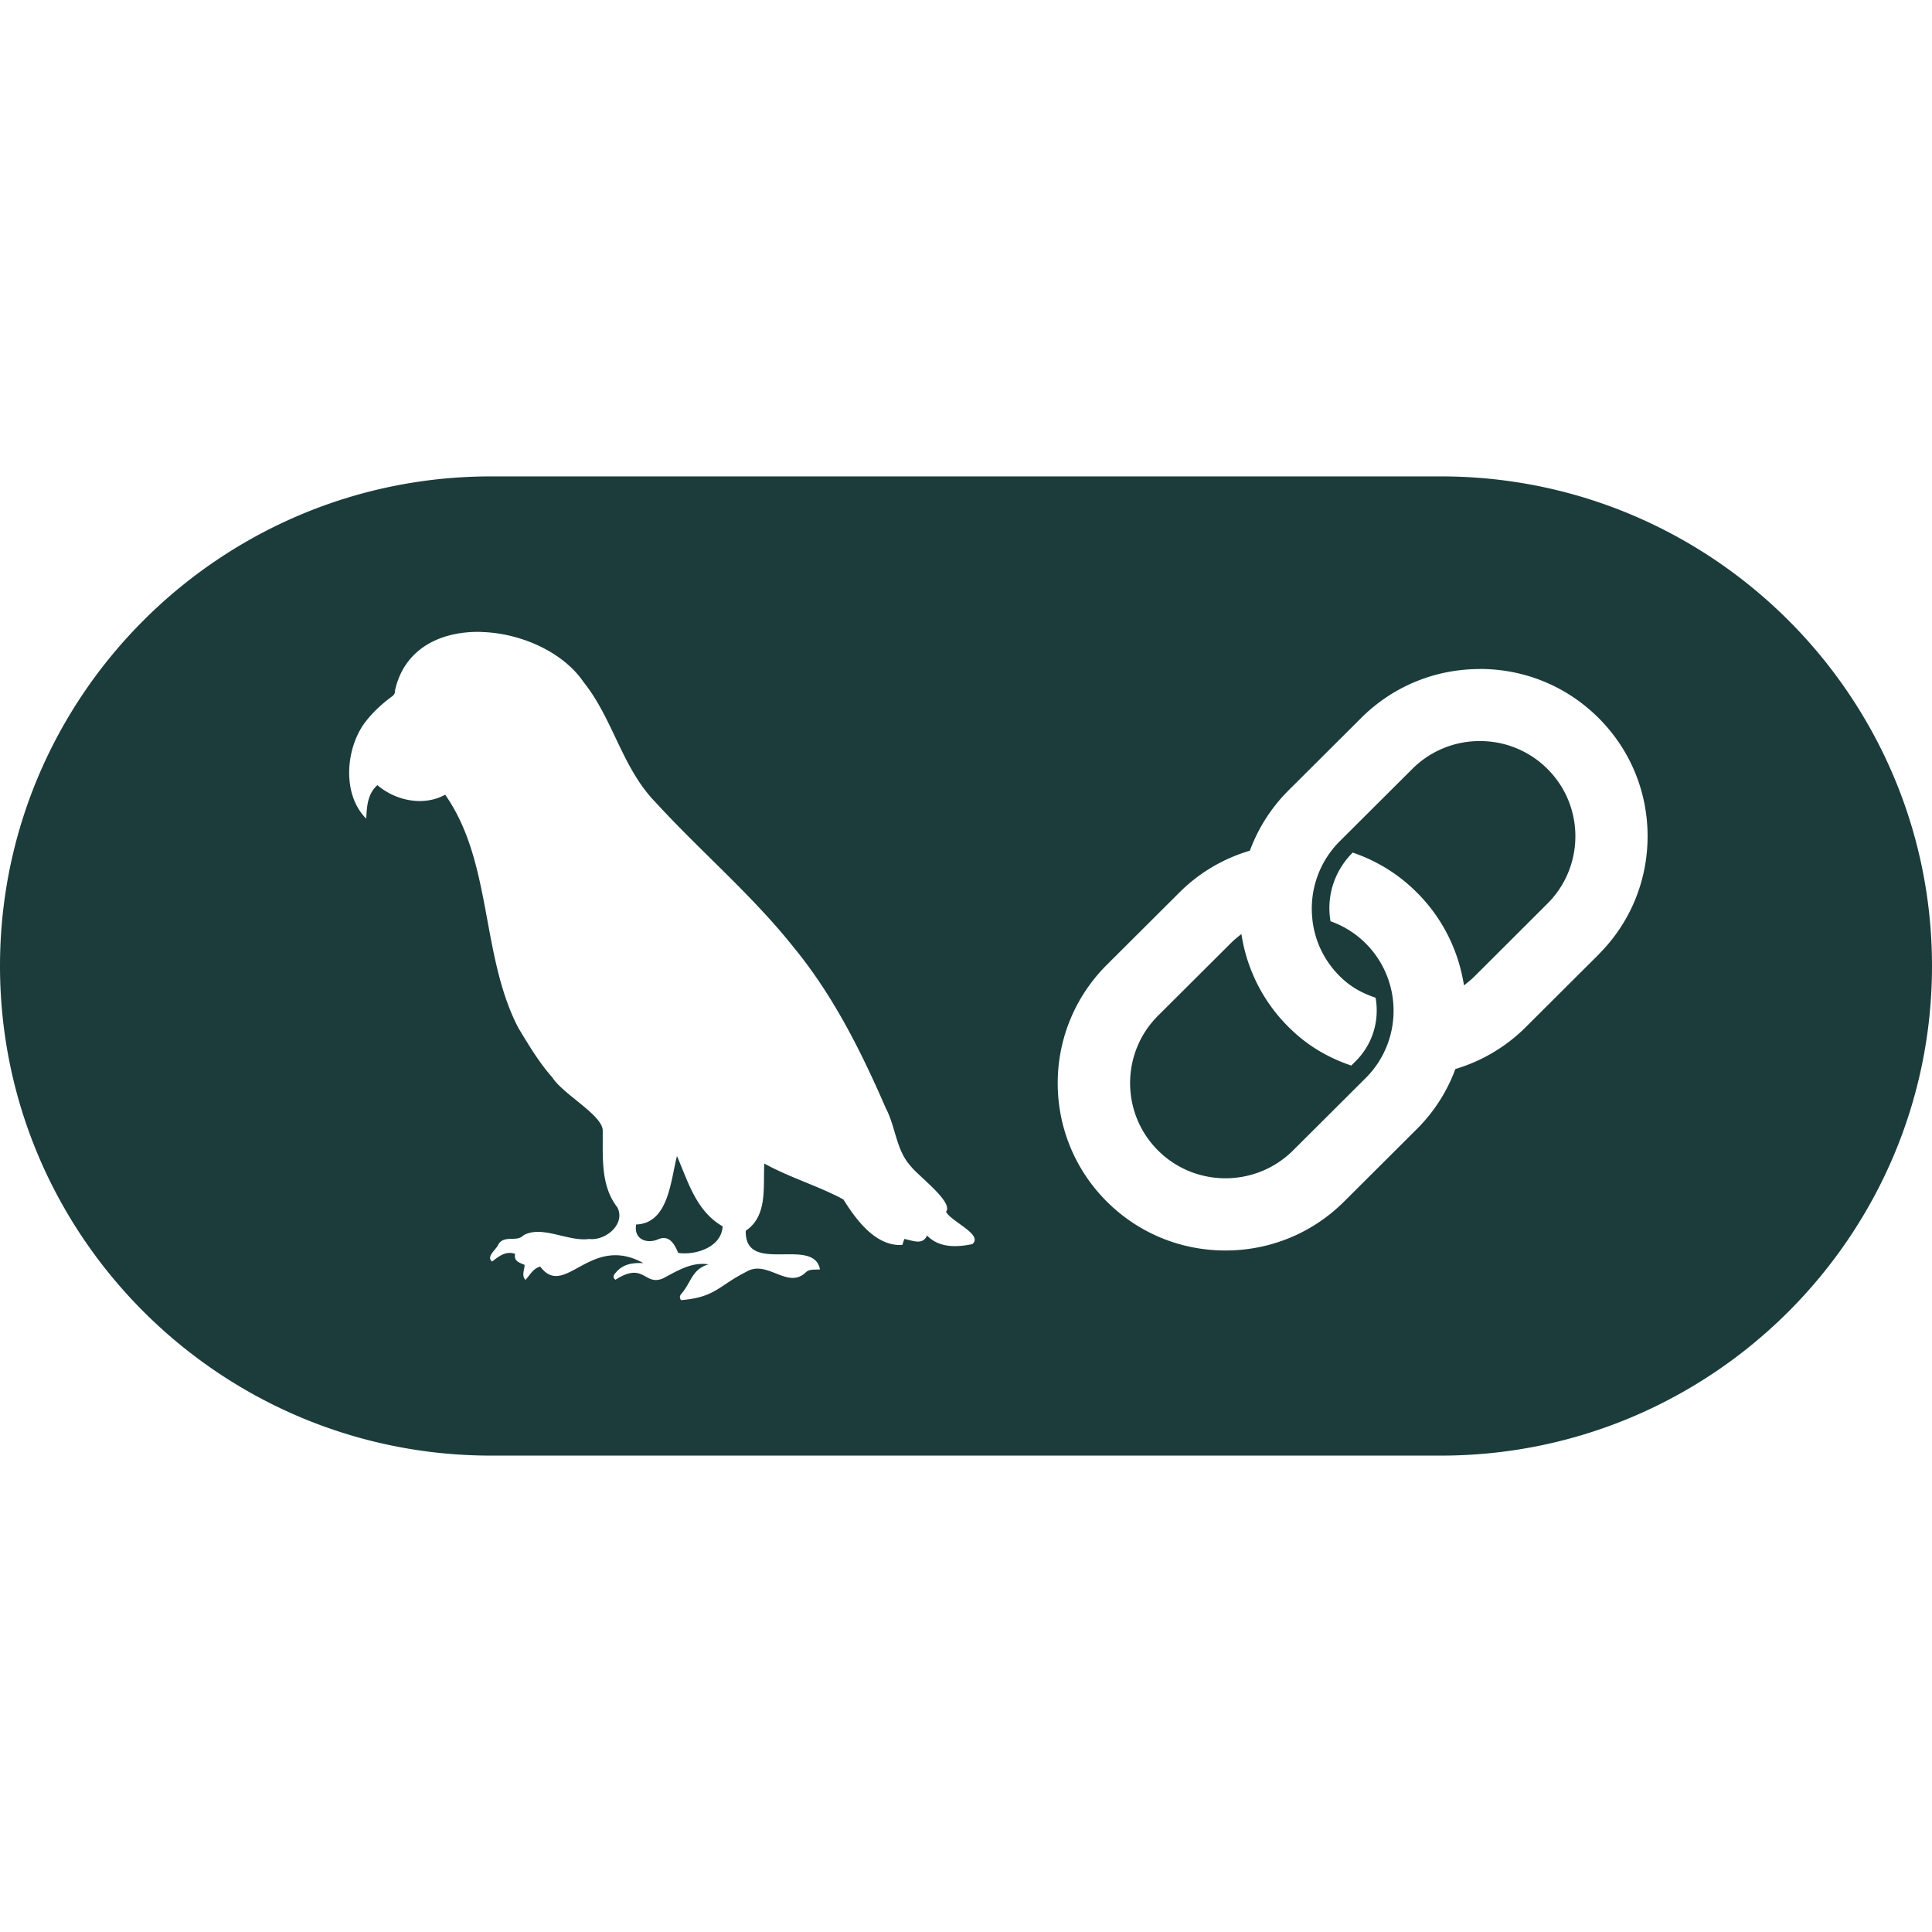 <svg role="img" viewBox="0 0 24 24" xmlns="http://www.w3.org/2000/svg" fill="#1C3C3C"><title>LangChain</title><path d="M6.099 5.918C2.736 5.918 0 8.646 0 12s2.736 6.082 6.099 6.082h11.802C21.264 18.082 24 15.354 24 12s-2.736-6.082-6.099-6.082ZM5.977 7.851c.493.012 1.02.25 1.273.623.367.459.478 1.067.894 1.493.56.612 1.199 1.151 1.716 1.802.489.595.839 1.294 1.144 1.998.124.234.126.52.31.72.091.12.535.448.438.565.056.12.47.286.326.403-.194.04-.413.048-.562-.107-.055.126-.183.06-.282.043a4 4 0 0 0-.025.074c-.329.022-.575-.313-.732-.565-.311-.168-.664-.27-.982-.446-.018.289.045.648-.231.835-.014.556.844.066.922.48-.061.007-.129-.009-.177.037-.224.217-.48-.165-.739-.007-.346.174-.381.316-.81.352-.024-.036-.014-.059.006-.081.121-.14.13-.305.336-.364-.212-.033-.39.083-.569.176-.232.095-.23-.214-.588.016-.04-.032-.021-.061.002-.086.091-.111.21-.127.345-.121-.663-.369-.975.451-1.281.043-.092.024-.127.107-.184.165-.05-.055-.012-.121-.01-.186-.06-.028-.136-.041-.118-.137-.117-.04-.199.029-.286.095-.079-.061.053-.149.078-.212.07-.122.23-.025.311-.113.231-.131.552.081.816.045.203.025.454-.182.353-.39-.217-.277-.179-.639-.184-.97-.027-.193-.491-.438-.625-.646-.166-.187-.295-.405-.424-.618-.467-.901-.32-2.058-.908-2.895-.266.147-.613.077-.842-.119-.124.113-.129.26-.139.416-.297-.296-.259-.856-.022-1.185.097-.13.213-.237.342-.332.029-.021.039-.042.038-.075.117-.527.576-.739 1.069-.727m12.407.46c.557 0 1.081.216 1.474.608s.61.914.61 1.47c0 .556-.217 1.078-.61 1.47v.001l-.902.899a2.08 2.08 0 0 1-.86.517l-.016.005-.006.016a2.05 2.05 0 0 1-.474.731l-.902.899c-.393.392-.917.608-1.474.608s-1.081-.216-1.474-.608c-.813-.811-.813-2.129 0-2.94l.902-.899a2.056 2.056 0 0 1 .858-.514l.017-.005.006-.016a2.07 2.07 0 0 1 .475-.734l.902-.899c.393-.392.917-.608 1.474-.608zm0 .896a1.18 1.18 0 0 0-.839.346l-.902.899a1.181 1.181 0 0 0-.343.925l.005.057c.032.265.149.504.337.692.13.13.273.211.447.269a.9.9 0 0 1 .014.158.884.884 0 0 1-.261.63l-.055.055c-.301-.103-.552-.253-.779-.479a2.06 2.06 0 0 1-.576-1.097l-.01-.058-.046.037a1.1 1.1 0 0 0-.088.079l-.902.899c-.462.461-.462 1.212 0 1.673.231.231.535.346.839.346.304 0 .608-.116.839-.346l.902-.899c.462-.461.462-1.211 0-1.673a1.17 1.17 0 0 0-.437-.275 1 1 0 0 1-.014-.161c0-.259.102-.505.29-.692.302.103.57.269.796.495.301.3.499.679.576 1.097l.011.058.045-.037a1.1 1.1 0 0 0 .089-.079l.902-.9c.462-.461.463-1.212 0-1.673a1.18 1.18 0 0 0-.84-.346Zm-9.973 5.157-.001.001c-.079.308-.105.832-.506.847-.033.178.123.244.266.187.141-.065.208.051.256.166.218.032.539-.072.552-.33-.325-.187-.425-.542-.566-.871"/></svg>